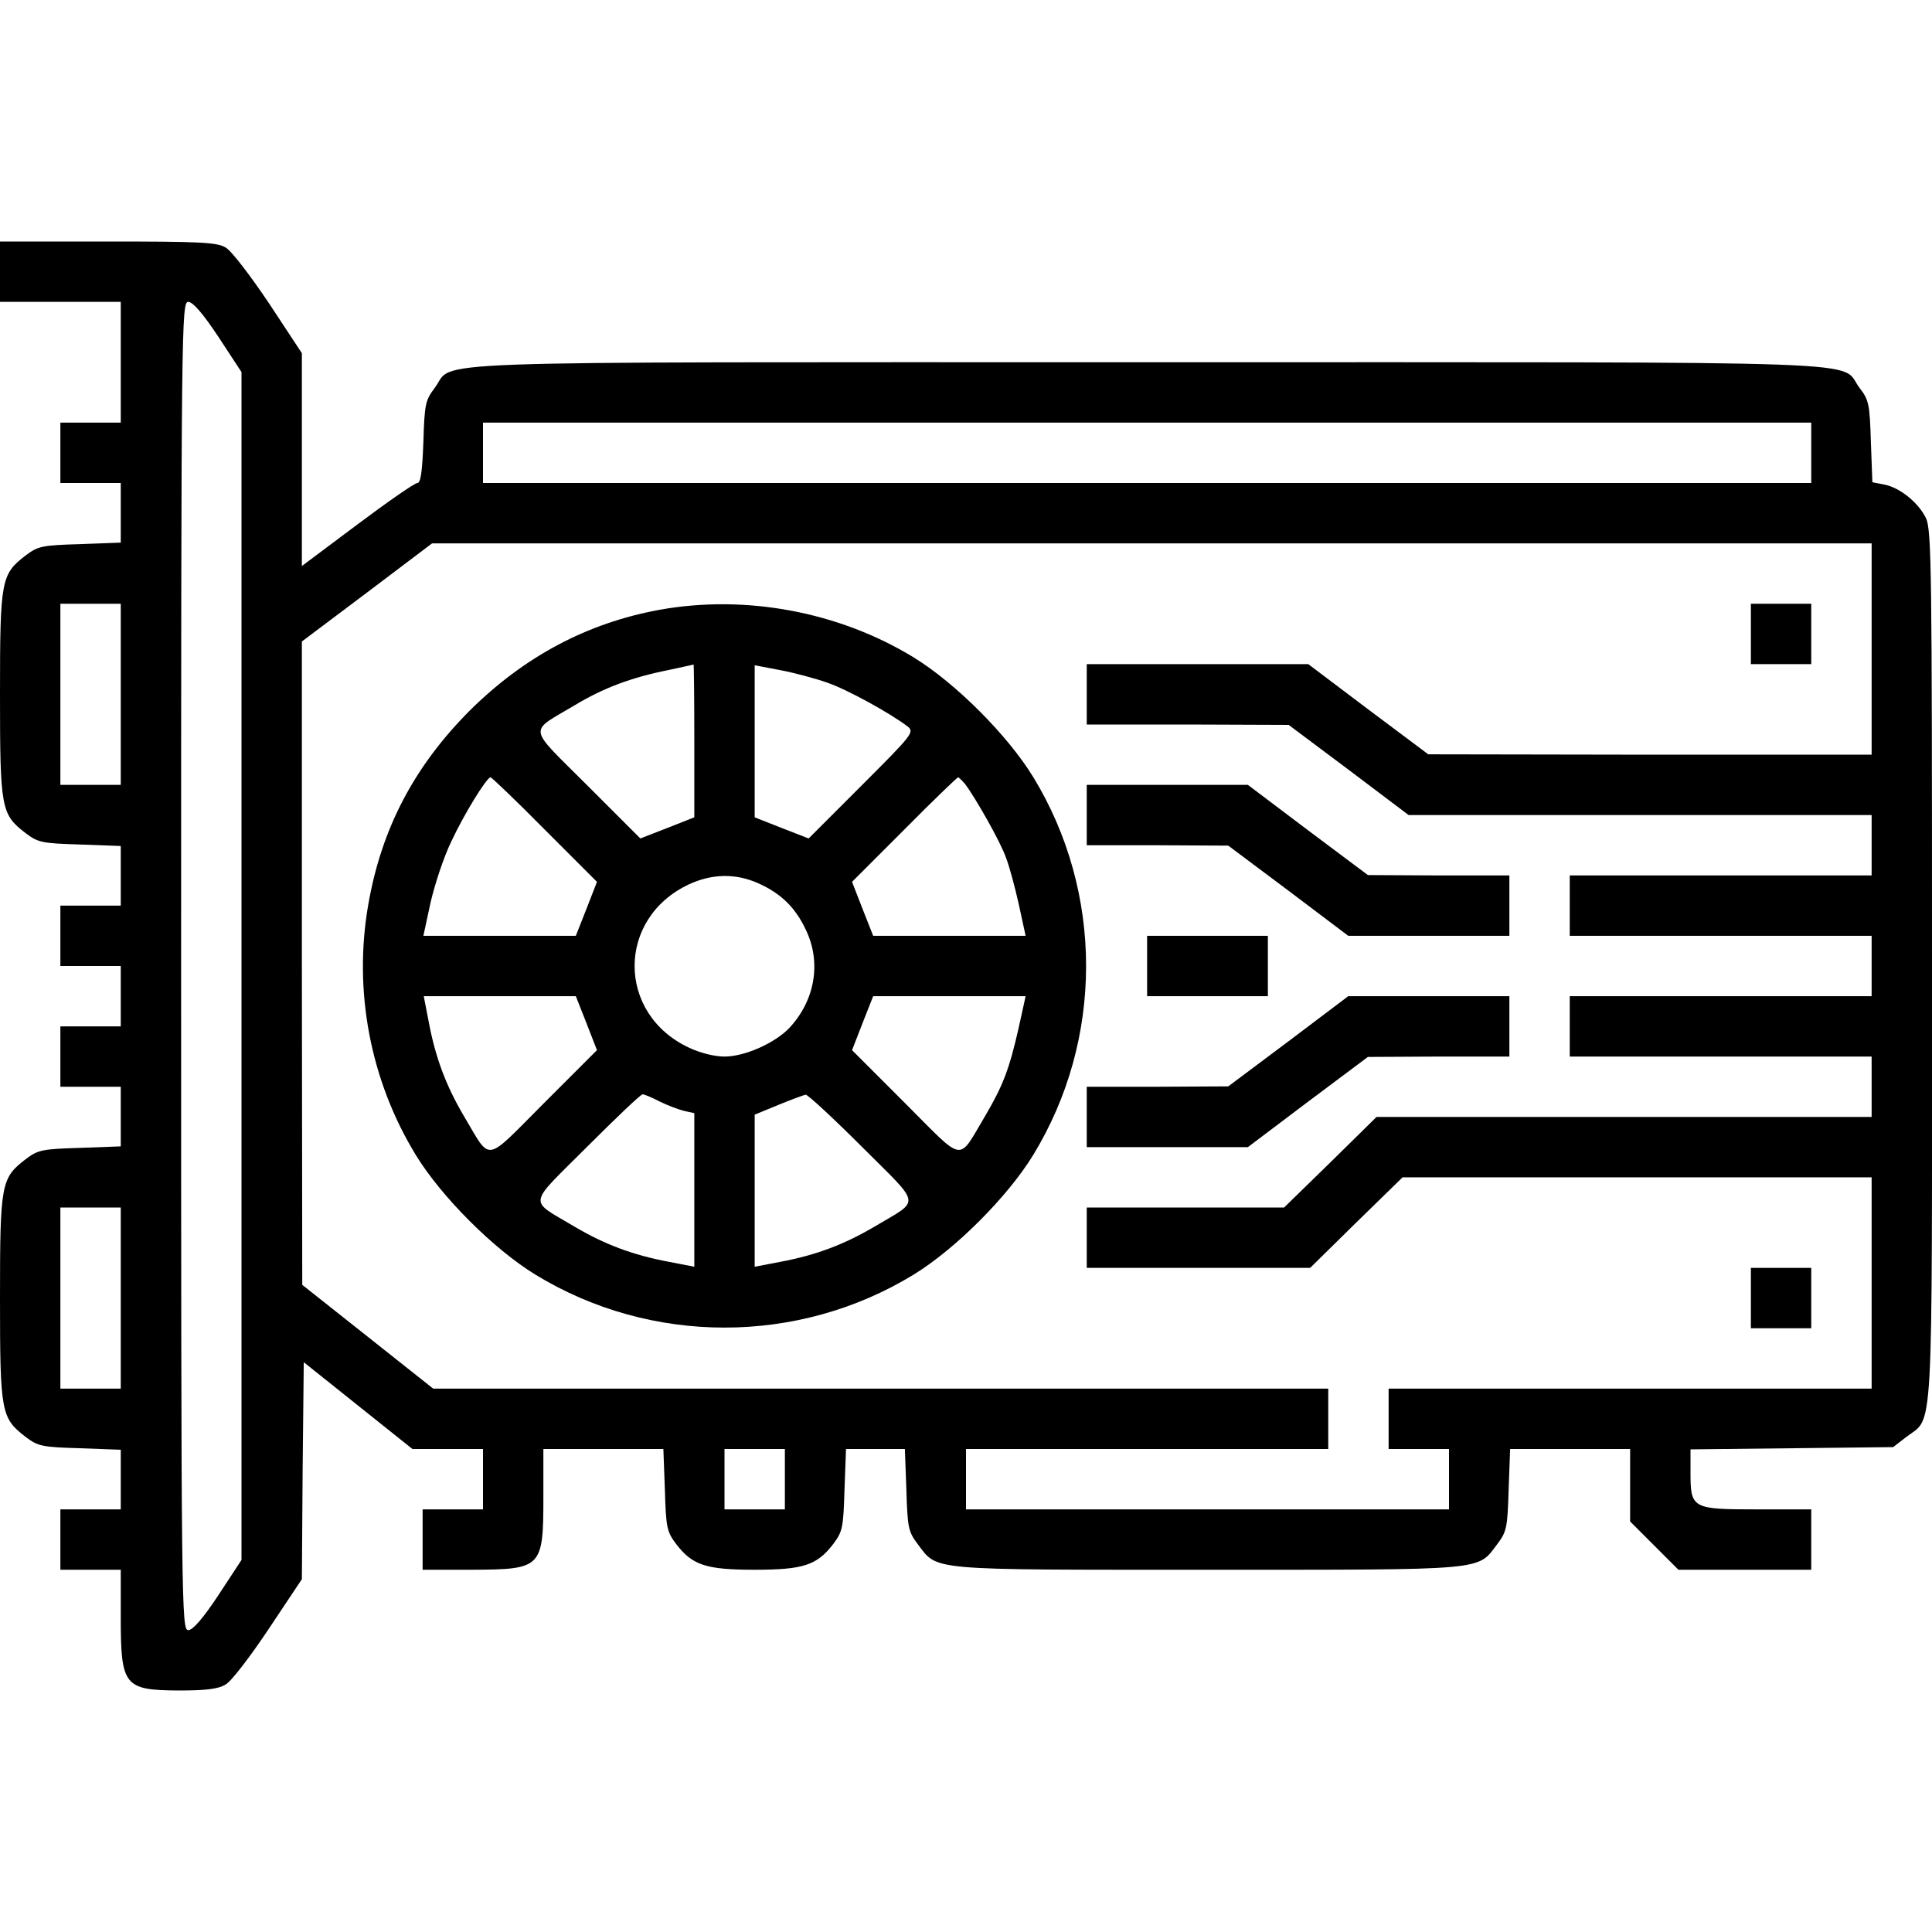 <?xml version="1.0" standalone="no"?>
<!DOCTYPE svg PUBLIC "-//W3C//DTD SVG 20010904//EN"
 "http://www.w3.org/TR/2001/REC-SVG-20010904/DTD/svg10.dtd">
<svg version="1.0" xmlns="http://www.w3.org/2000/svg"
 width="512pt" height="512pt" viewBox="0 0 512 512"
 preserveAspectRatio="xMidYMid meet">

<g transform="translate(0,512) scale(0.1,-0.1)"
fill="#000000" stroke="none">
<path d="M0 4400 l0 -80 160 0 160 0 0 -160 0 -160 -80 0 -80 0 0 -80 0 -80
80 0 80 0 0 -79 0 -79 -108 -4 c-100 -3 -111 -5 -144 -30 -65 -50 -68 -64 -68
-368 0 -304 3 -318 68 -368 33 -25 44 -27 144 -30 l108 -4 0 -79 0 -79 -80 0
-80 0 0 -80 0 -80 80 0 80 0 0 -80 0 -80 -80 0 -80 0 0 -80 0 -80 80 0 80 0 0
-79 0 -79 -108 -4 c-100 -3 -111 -5 -144 -30 -65 -50 -68 -64 -68 -368 0 -304
3 -318 68 -368 33 -25 44 -27 144 -30 l108 -4 0 -79 0 -79 -80 0 -80 0 0 -80
0 -80 80 0 80 0 0 -126 c0 -182 9 -193 153 -194 73 0 106 4 125 16 15 8 66 75
114 147 l88 132 2 288 3 287 144 -115 144 -115 93 0 94 0 0 -80 0 -80 -80 0
-80 0 0 -80 0 -80 133 0 c183 1 187 5 187 194 l0 126 159 0 159 0 4 -108 c3
-100 5 -111 30 -144 43 -56 79 -68 208 -68 129 0 165 12 208 68 25 33 27 44
30 144 l4 108 78 0 78 0 4 -108 c3 -100 5 -111 30 -144 54 -71 20 -68 768 -68
748 0 714 -3 768 68 25 33 27 44 30 144 l4 108 159 0 159 0 0 -96 0 -96 64
-64 64 -64 176 0 176 0 0 80 0 80 -143 0 c-173 0 -177 2 -177 98 l0 61 268 3
269 3 35 27 c73 56 68 -34 68 1248 0 1047 -1 1155 -16 1187 -20 41 -69 81
-111 89 l-31 6 -4 107 c-3 99 -5 111 -30 143 -56 74 107 68 -1888 68 -1995 0
-1832 6 -1888 -68 -25 -33 -27 -44 -30 -144 -3 -78 -7 -108 -16 -108 -7 0 -79
-50 -159 -110 l-147 -110 0 282 0 282 -87 132 c-49 73 -100 140 -115 148 -22
14 -70 16 -312 16 l-286 0 0 -80z m579 -173 l61 -93 0 -1574 0 -1574 -61 -93
c-41 -62 -68 -93 -80 -93 -18 0 -19 48 -19 1760 0 1712 1 1760 19 1760 12 0
39 -31 80 -93z m4221 -307 l0 -80 -1760 0 -1760 0 0 80 0 80 1760 0 1760 0 0
-80z m160 -520 l0 -280 -587 0 -588 1 -159 119 -159 120 -294 0 -293 0 0 -80
0 -80 268 0 267 -1 159 -119 159 -120 614 0 613 0 0 -80 0 -80 -400 0 -400 0
0 -80 0 -80 400 0 400 0 0 -80 0 -80 -400 0 -400 0 0 -80 0 -80 400 0 400 0 0
-80 0 -80 -656 0 -656 0 -122 -120 -123 -120 -261 0 -262 0 0 -80 0 -80 296 0
296 0 122 120 123 120 621 0 622 0 0 -280 0 -280 -640 0 -640 0 0 -80 0 -80
80 0 80 0 0 -80 0 -80 -640 0 -640 0 0 80 0 80 480 0 480 0 0 80 0 80 -1186 0
-1186 0 -174 138 -173 137 -1 852 0 853 173 130 172 130 1908 0 1907 0 0 -280z
m-4640 -120 l0 -240 -80 0 -80 0 0 240 0 240 80 0 80 0 0 -240z m0 -1600 l0
-240 -80 0 -80 0 0 240 0 240 80 0 80 0 0 -240z m1760 -480 l0 -80 -80 0 -80
0 0 80 0 80 80 0 80 0 0 -80z"/>
<path d="M1748 3504 c-192 -35 -359 -124 -504 -268 -147 -148 -233 -312 -268
-513 -40 -228 5 -466 126 -664 68 -111 206 -249 317 -317 306 -187 696 -187
1002 0 111 68 249 206 317 317 187 306 187 696 0 1002 -68 111 -206 249 -317
317 -198 121 -445 167 -673 126z m92 -347 l0 -203 -71 -28 -72 -28 -141 141
c-160 160 -157 138 -33 212 76 46 152 74 247 93 36 8 66 14 68 15 1 0 2 -90 2
-202z m352 154 c53 -18 167 -81 213 -116 19 -15 14 -21 -121 -156 l-141 -141
-72 28 -71 28 0 201 0 202 68 -13 c37 -7 93 -22 124 -33z m-748 -390 l138
-138 -28 -72 -28 -71 -202 0 -202 0 19 88 c11 48 35 121 55 162 34 73 94 170
104 170 3 0 68 -62 144 -139z m1113 122 c28 -37 95 -155 109 -196 9 -23 24
-79 34 -124 l18 -83 -202 0 -202 0 -28 71 -28 72 138 138 c76 77 141 139 143
139 2 0 10 -8 18 -17z m-547 -264 c60 -27 98 -64 126 -124 41 -86 24 -186 -44
-259 -38 -40 -118 -76 -172 -76 -27 0 -66 10 -95 24 -191 90 -191 342 0 432
62 29 125 30 185 3z m-456 -370 l28 -72 -141 -141 c-160 -160 -138 -157 -212
-33 -46 78 -75 153 -93 250 l-13 67 202 0 201 0 28 -71z m1146 -11 c-25 -111
-42 -155 -89 -235 -74 -124 -52 -127 -212 33 l-141 141 28 72 28 71 202 0 202
0 -18 -82z m-952 -197 c20 -10 49 -21 65 -25 l27 -6 0 -204 0 -203 -67 13
c-97 18 -172 47 -250 93 -124 74 -127 52 32 211 77 77 143 140 148 140 4 0 24
-8 45 -19z m537 -121 c159 -159 156 -137 32 -211 -78 -46 -153 -75 -249 -93
l-68 -13 0 202 0 201 63 26 c34 14 67 26 72 27 6 0 73 -62 150 -139z"/>
<path d="M4640 3440 l0 -80 80 0 80 0 0 80 0 80 -80 0 -80 0 0 -80z"/>
<path d="M2880 2960 l0 -80 188 0 187 -1 159 -119 159 -120 214 0 213 0 0 80
0 80 -187 0 -188 1 -159 119 -159 120 -214 0 -213 0 0 -80z"/>
<path d="M3040 2560 l0 -80 160 0 160 0 0 80 0 80 -160 0 -160 0 0 -80z"/>
<path d="M3414 2360 l-159 -119 -187 -1 -188 0 0 -80 0 -80 213 0 214 0 159
120 159 119 188 1 187 0 0 80 0 80 -213 0 -214 0 -159 -120z"/>
<path d="M4640 1680 l0 -80 80 0 80 0 0 80 0 80 -80 0 -80 0 0 -80z"/>
</g>
</svg>
